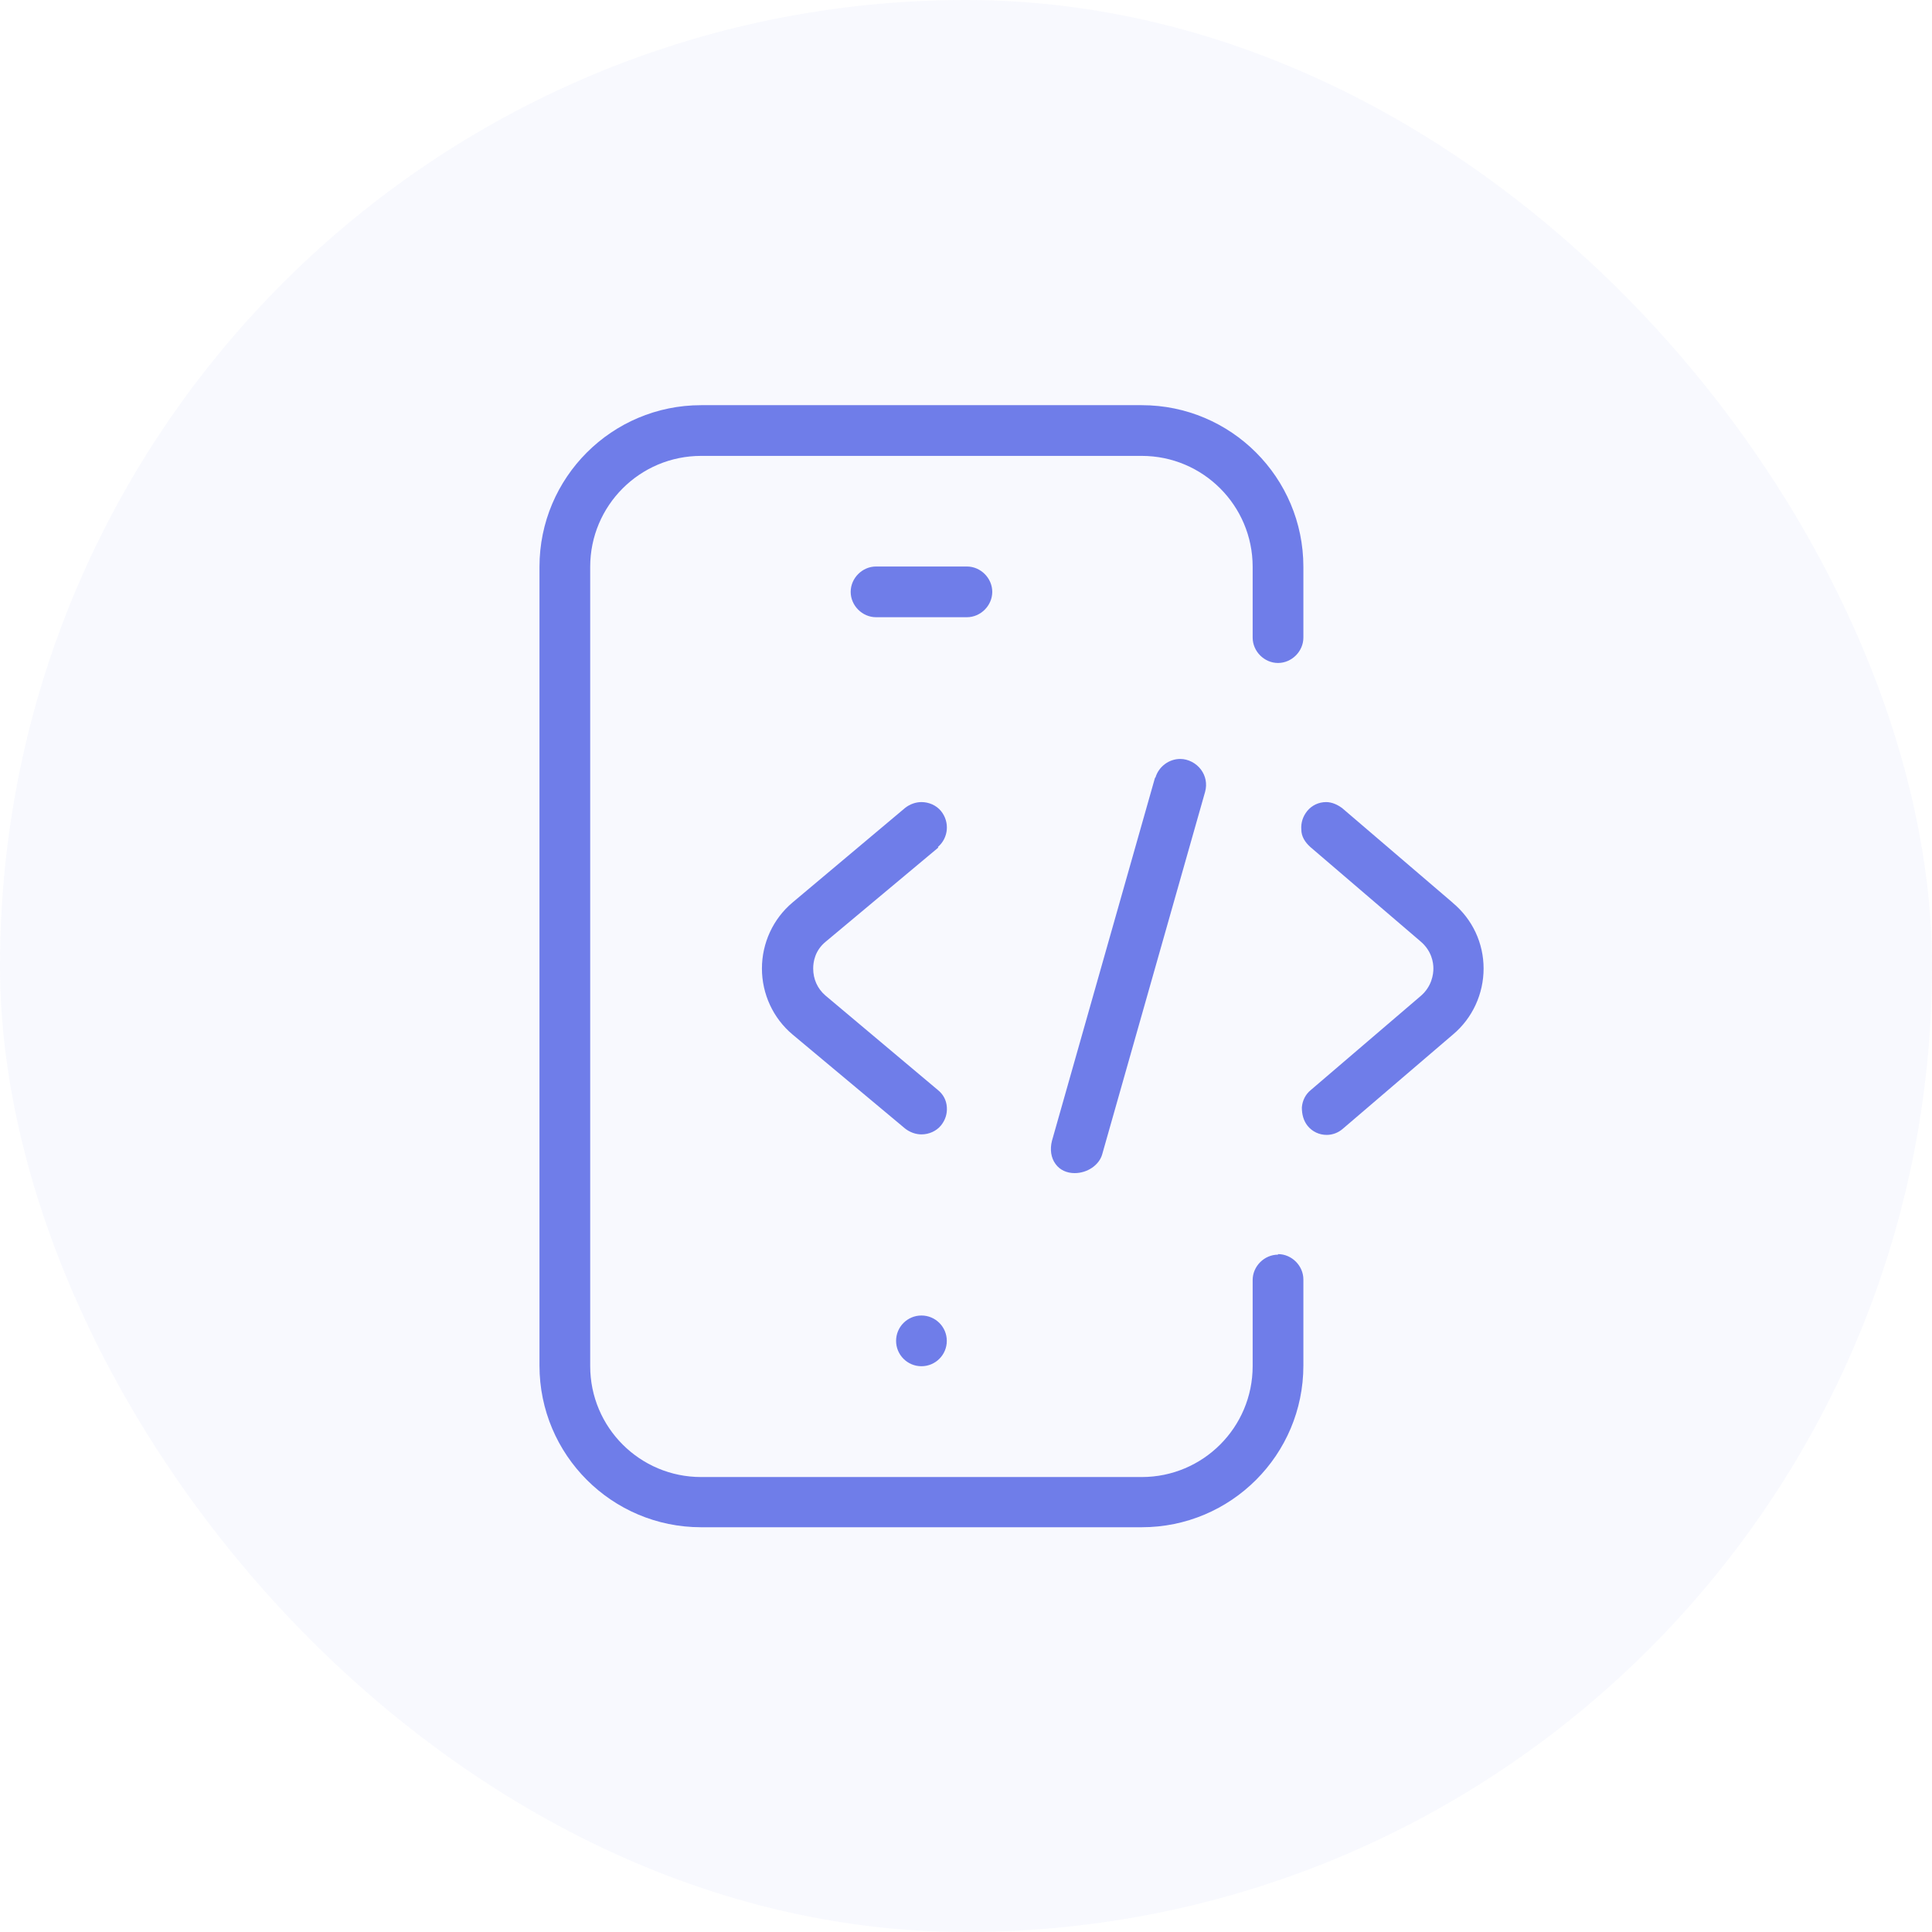 <svg xmlns="http://www.w3.org/2000/svg" width="64" height="64" viewBox="0 0 64 64" fill="none"><rect width="64" height="64" rx="32" fill="#6F7DE9" fill-opacity="0.05"></rect><path d="M31.068 28.058C31.418 27.76 31.47 27.235 31.173 26.868C31.015 26.675 30.77 26.57 30.525 26.57C30.333 26.57 30.14 26.64 29.983 26.763L26.255 29.895C25.608 30.438 25.24 31.243 25.24 32.083C25.24 32.923 25.608 33.728 26.255 34.27L29.983 37.385C30.14 37.508 30.333 37.578 30.525 37.578C30.77 37.578 31.015 37.473 31.173 37.28C31.313 37.105 31.383 36.895 31.365 36.668C31.348 36.44 31.243 36.248 31.068 36.108L27.34 32.975C27.078 32.748 26.938 32.433 26.938 32.083C26.938 31.873 26.99 31.488 27.358 31.19L31.085 28.075L31.068 28.058Z" fill="#6F7DE9"></path><path d="M42.336 41.562C41.881 41.562 41.496 41.947 41.496 42.402V45.254C41.496 47.284 39.851 48.929 37.821 48.929H23.226C21.196 48.929 19.551 47.284 19.551 45.254V18.777C19.551 16.747 21.196 15.102 23.226 15.102H37.821C39.851 15.102 41.496 16.747 41.496 18.777V21.122C41.496 21.577 41.881 21.962 42.336 21.962C42.791 21.962 43.176 21.577 43.176 21.122V18.777C43.176 15.819 40.779 13.422 37.821 13.422H23.226C20.269 13.422 17.871 15.819 17.871 18.777V45.237C17.871 48.194 20.269 50.592 23.226 50.592H37.821C40.779 50.592 43.176 48.194 43.176 45.237V42.384C43.176 41.929 42.791 41.544 42.336 41.544V41.562Z" fill="#6F7DE9"></path><path d="M38.259 25.771L34.847 37.793C34.777 38.073 34.812 38.353 34.969 38.563C35.109 38.756 35.337 38.861 35.599 38.861C36.019 38.861 36.404 38.598 36.509 38.248L39.922 26.226C39.992 25.963 39.939 25.701 39.782 25.491C39.624 25.281 39.362 25.141 39.099 25.141C38.714 25.141 38.382 25.403 38.277 25.753L38.259 25.771Z" fill="#6F7DE9"></path><path d="M30.524 45.258C30.988 45.258 31.364 44.882 31.364 44.418C31.364 43.954 30.988 43.578 30.524 43.578C30.06 43.578 29.684 43.954 29.684 44.418C29.684 44.882 30.06 45.258 30.524 45.258Z" fill="#6F7DE9"></path><path d="M48.113 29.895L44.473 26.78C44.316 26.658 44.123 26.57 43.931 26.57C43.686 26.57 43.458 26.675 43.301 26.868C43.161 27.043 43.091 27.253 43.108 27.48C43.108 27.708 43.231 27.9 43.406 28.058L47.063 31.19C47.431 31.505 47.483 31.89 47.483 32.083C47.483 32.275 47.431 32.678 47.063 32.993L43.423 36.108C43.248 36.248 43.143 36.458 43.126 36.685C43.126 36.913 43.178 37.123 43.318 37.298C43.476 37.49 43.703 37.595 43.948 37.595C44.141 37.595 44.333 37.525 44.491 37.385L48.131 34.27C48.778 33.728 49.146 32.923 49.146 32.083C49.146 31.243 48.778 30.455 48.131 29.913L48.113 29.895Z" fill="#6F7DE9"></path><path d="M32.87 19.606C32.87 19.151 32.485 18.766 32.03 18.766H29.02C28.565 18.766 28.18 19.151 28.18 19.606C28.18 20.061 28.565 20.446 29.02 20.446H32.03C32.485 20.446 32.87 20.061 32.87 19.606Z" fill="#6F7DE9"></path></svg>